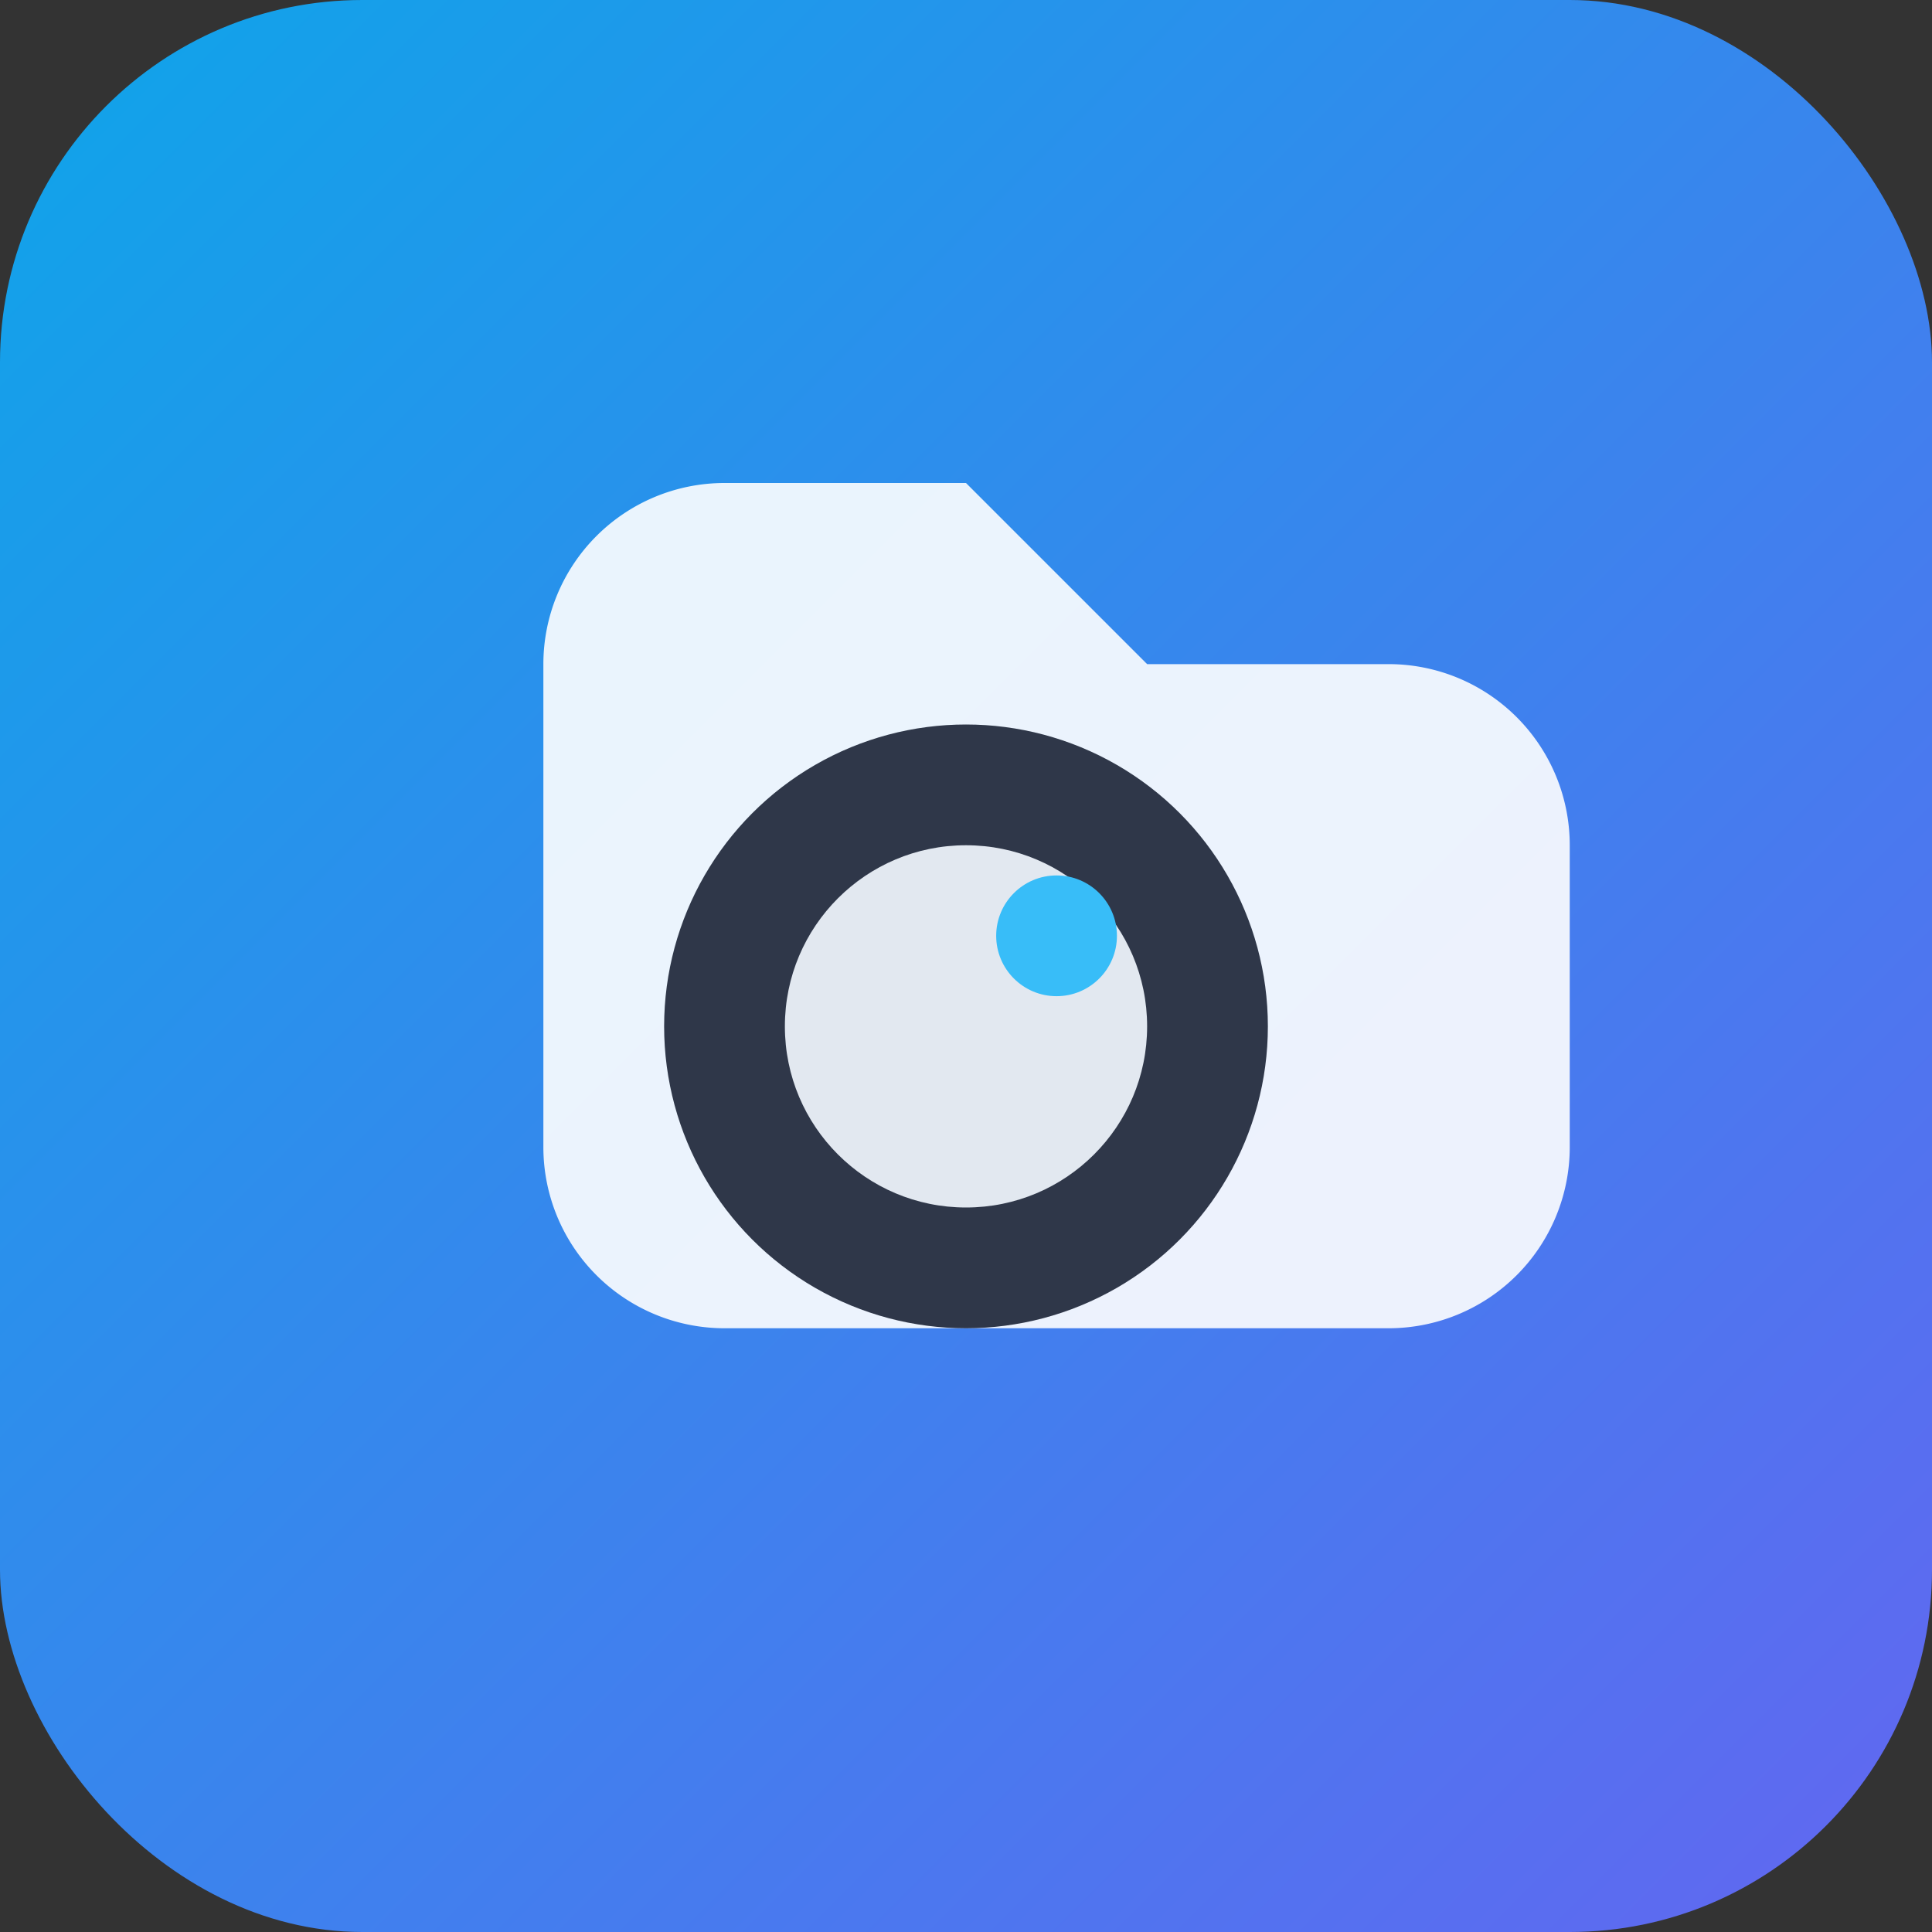﻿<svg xmlns="http://www.w3.org/2000/svg" viewBox="0 0 64 64" role="img" aria-label="NewCAM">
  <rect x="0" y="0" width="64" height="64" fill="#333333" stroke="none"/>
  <defs>
    <linearGradient id="g" x1="0%" y1="0%" x2="100%" y2="100%">
      <stop stop-color="#0ea5e9" offset="0%" />
      <stop stop-color="#6366f1" offset="100%" />
    </linearGradient>
  </defs>
  <rect width="64" height="64" rx="12" fill="url(#g)" />
  <path fill="#fff" d="M18 22a6 6 0 0 1 6-6h8l6 6h8a6 6 0 0 1 6 6v10a6 6 0 0 1-6 6H24a6 6 0 0 1-6-6V22Z" opacity="0.9" />
  <circle cx="32" cy="34" r="10" fill="#0f172a" opacity="0.85" />
  <circle cx="32" cy="34" r="6" fill="#e2e8f0" />
  <circle cx="35" cy="31" r="2" fill="#38bdf8" />
</svg>
